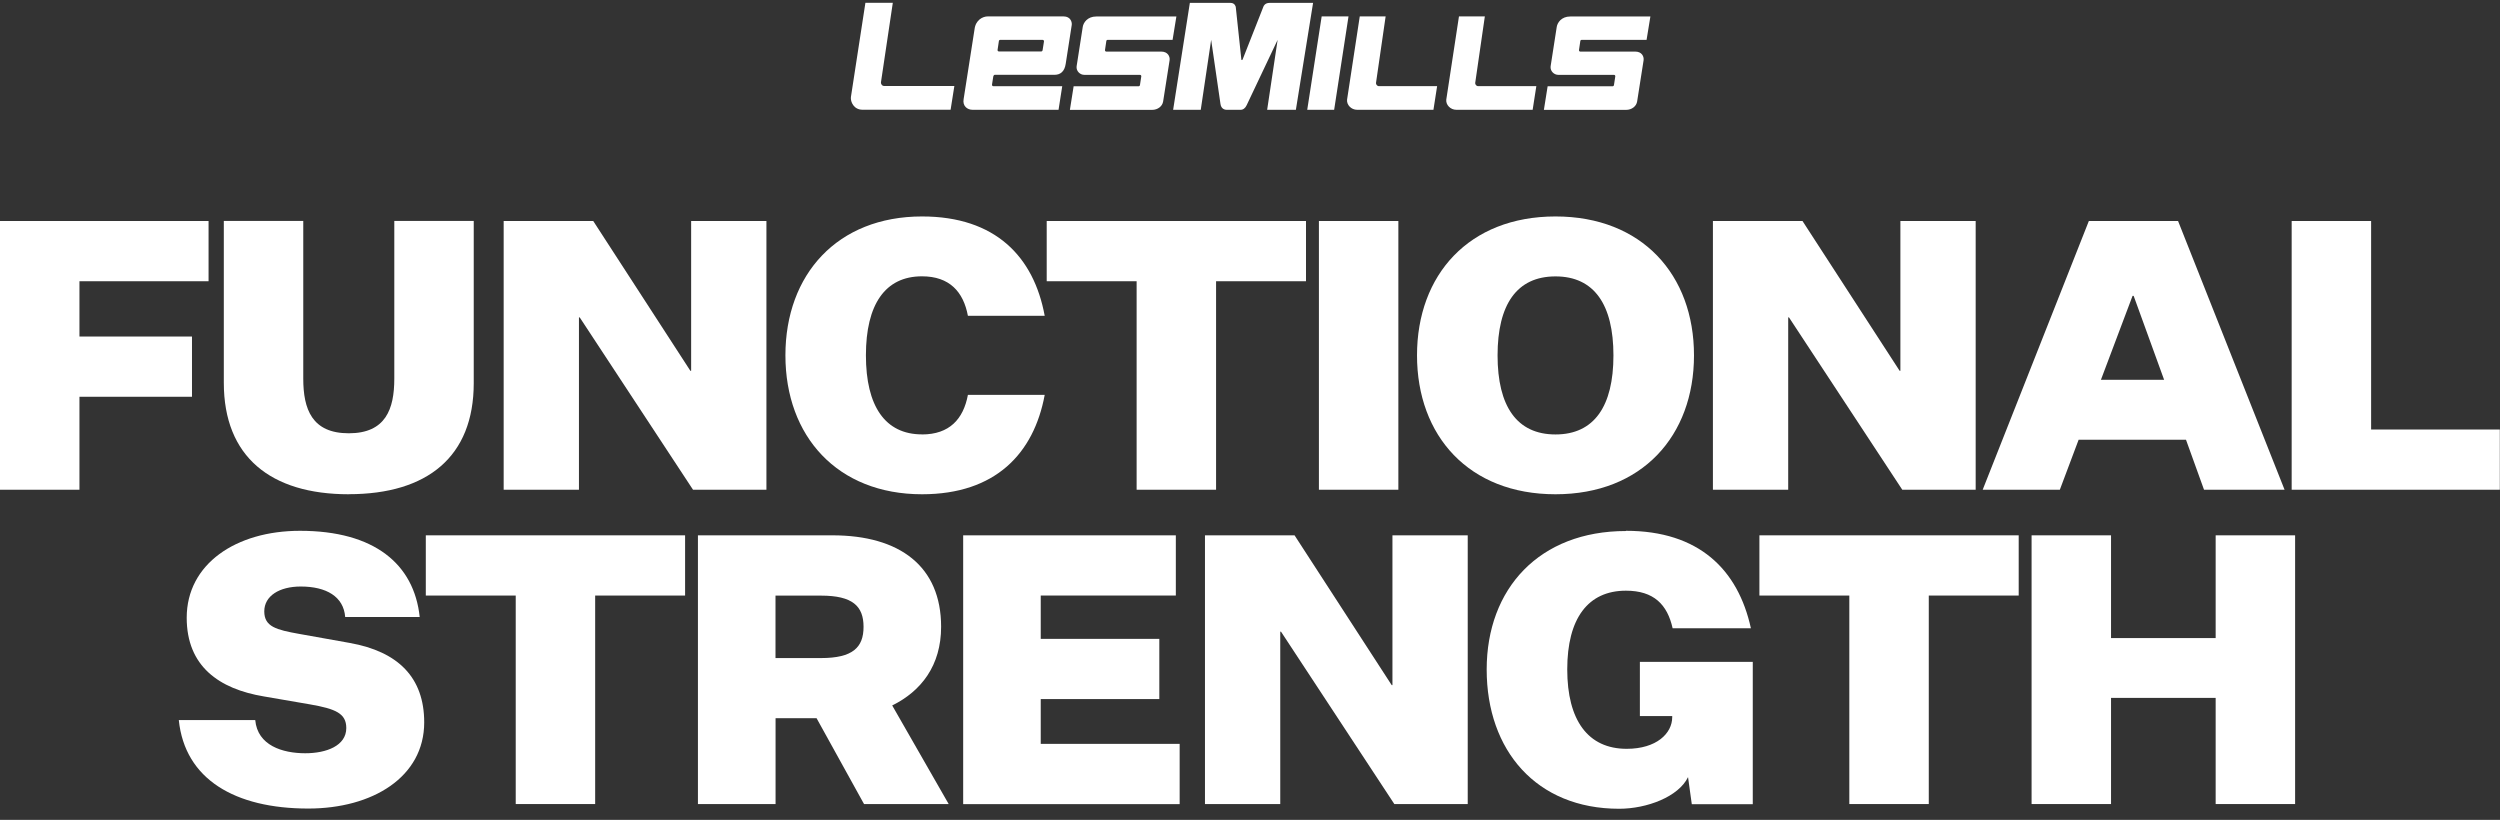 <svg width="186" height="61" viewBox="0 0 186 61" fill="none" xmlns="http://www.w3.org/2000/svg">
<rect x="0" y="0" width="186" height="61" fill="#333333" stroke="none"/>
<path d="M65.542 6.13L66.425 0.209H64.386L63.307 7.224C63.266 7.575 63.524 8.164 64.169 8.164H70.725L71.004 6.398H65.785C65.62 6.398 65.532 6.243 65.542 6.125V6.13Z" fill="white"/>
<path d="M102.374 6.171L103.091 1.221H101.166L100.221 7.42C100.185 7.802 100.531 8.169 100.97 8.169H106.648L106.922 6.409H102.591C102.446 6.409 102.364 6.259 102.374 6.171Z" fill="white"/>
<path d="M109.755 6.171L110.472 1.221H108.547L107.602 7.42C107.566 7.802 107.912 8.169 108.351 8.169H114.029L114.303 6.409H109.972C109.827 6.409 109.744 6.259 109.755 6.171Z" fill="white"/>
<path d="M98.332 1.221L97.258 8.169H99.261L100.329 1.221H98.332Z" fill="white"/>
<path d="M94.457 0.215C94.116 0.215 94.018 0.442 94.002 0.483C94.002 0.483 92.469 4.386 92.454 4.417C92.443 4.448 92.428 4.468 92.397 4.468C92.361 4.468 92.356 4.443 92.356 4.417C92.356 4.391 91.943 0.54 91.943 0.54C91.943 0.483 91.865 0.215 91.555 0.215H88.525L87.281 8.17H89.336L90.11 2.966L90.802 7.726C90.853 8.123 91.148 8.17 91.261 8.17H92.299C92.485 8.17 92.65 8.051 92.753 7.824L95.055 2.966L94.276 8.17H96.413L97.693 0.215H94.451H94.457Z" fill="white"/>
<path d="M74.219 3.714L74.317 3.053C74.322 3.002 74.368 2.966 74.415 2.966H77.569C77.631 2.966 77.682 3.022 77.672 3.084L77.569 3.735C77.558 3.791 77.517 3.828 77.466 3.828H74.317C74.255 3.828 74.208 3.771 74.219 3.709V3.714ZM73.914 5.67C73.924 5.583 73.981 5.567 74.017 5.567H78.446C78.89 5.567 79.2 5.33 79.288 4.752L79.737 1.861C79.768 1.665 79.665 1.221 79.128 1.221H73.486C73.124 1.221 72.587 1.479 72.505 2.181L71.694 7.374C71.601 7.89 71.968 8.169 72.36 8.169H78.756L79.03 6.414H73.904C73.852 6.414 73.795 6.367 73.806 6.29L73.904 5.665L73.914 5.67Z" fill="white"/>
<path d="M82.31 3.054C82.315 3.002 82.361 2.966 82.408 2.966H87.24L87.523 1.227H81.561C80.906 1.227 80.601 1.686 80.555 2.011L80.1 4.933C80.054 5.289 80.358 5.568 80.663 5.568H84.808C84.88 5.568 84.922 5.63 84.911 5.687L84.813 6.327C84.803 6.394 84.746 6.42 84.705 6.42H79.878L79.6 8.175H85.712C86.14 8.175 86.481 7.906 86.537 7.55L87.018 4.484C87.059 4.205 86.883 3.839 86.403 3.839H82.31C82.248 3.839 82.201 3.782 82.212 3.72L82.31 3.059V3.054Z" fill="white"/>
<path d="M117.575 3.054C117.581 3.002 117.627 2.966 117.673 2.966H122.505L122.789 1.227H116.827C116.171 1.227 115.867 1.686 115.82 2.011L115.366 4.933C115.32 5.289 115.624 5.568 115.929 5.568H120.074C120.146 5.568 120.187 5.63 120.177 5.687L120.079 6.327C120.069 6.394 120.012 6.42 119.971 6.42H115.144L114.865 8.175H120.977C121.406 8.175 121.746 7.906 121.803 7.55L122.283 4.484C122.324 4.205 122.149 3.839 121.669 3.839H117.575C117.513 3.839 117.467 3.782 117.477 3.72L117.575 3.059V3.054Z" fill="white"/>
<path d="M0.005 16.443H15.517V20.924H5.911V25.038H14.284V29.519H5.911V36.436H0V16.443H0.005Z" fill="white"/>
<path d="M25.949 36.773C20.126 36.773 16.652 33.97 16.652 28.483V16.439H22.563V28.173C22.563 30.439 23.208 32.236 25.949 32.236C28.69 32.236 29.336 30.444 29.336 28.173V16.439H35.246V28.509C35.246 33.97 31.803 36.768 25.949 36.768V36.773Z" fill="white"/>
<path d="M51.364 27.588H51.421V16.443H57.022V36.436H51.56L43.13 23.613H43.074V36.436H37.473V16.443H44.137L51.364 27.588Z" fill="white"/>
<path d="M68.595 32.323C70.639 32.323 71.676 31.177 72.012 29.38H77.726C76.916 33.748 74.056 36.773 68.6 36.773C62.302 36.773 58.435 32.462 58.435 26.438C58.435 20.414 62.302 16.104 68.6 16.104C74.061 16.104 76.916 19.098 77.726 23.496H72.012C71.676 21.704 70.639 20.558 68.595 20.558C65.848 20.558 64.424 22.659 64.424 26.438C64.424 30.217 65.853 32.318 68.595 32.318V32.323Z" fill="white"/>
<path d="M84.565 20.924H77.875V16.443H97.166V20.924H90.476V36.436H84.565V20.924Z" fill="white"/>
<path d="M98.127 16.443H104.038V36.436H98.127V16.443Z" fill="white"/>
<path d="M115.729 36.773C109.287 36.773 105.426 32.431 105.426 26.438C105.426 20.445 109.292 16.104 115.729 16.104C122.166 16.104 126.033 20.445 126.033 26.438C126.033 32.431 122.166 36.773 115.729 36.773ZM115.729 20.564C112.844 20.564 111.419 22.665 111.419 26.443C111.419 30.222 112.849 32.323 115.729 32.323C118.61 32.323 120.04 30.222 120.04 26.443C120.04 22.665 118.61 20.564 115.729 20.564Z" fill="white"/>
<path d="M141.333 27.588H141.389V16.443H146.99V36.436H141.529L133.099 23.613H133.042V36.436H127.441V16.443H134.106L141.333 27.588Z" fill="white"/>
<path d="M162.632 32.714H154.651L153.252 36.436H147.512L155.41 16.443H162.048L169.972 36.436H163.979L162.637 32.714H162.632ZM156.308 28.259H161.011L158.744 22.013H158.662L156.308 28.259Z" fill="white"/>
<path d="M170.5 16.443H176.411V31.956H185.986V36.436H170.5V16.443Z" fill="white"/>
<path d="M18.991 53.58C19.162 55.459 21.01 56.042 22.713 56.042C24.282 56.042 25.764 55.484 25.764 54.168C25.764 53.079 24.979 52.738 23.049 52.403L19.631 51.814C16.297 51.257 13.891 49.574 13.891 45.96C13.891 41.955 17.561 39.492 22.321 39.492C27.839 39.492 30.807 41.955 31.226 45.904H25.681C25.568 44.391 24.282 43.637 22.378 43.637C20.783 43.637 19.662 44.339 19.662 45.485C19.662 46.631 20.561 46.858 22.264 47.163L26.017 47.834C29.631 48.479 31.561 50.41 31.561 53.745C31.561 57.807 27.726 60.156 22.935 60.156C17.474 60.156 13.752 57.972 13.303 53.574H18.986L18.991 53.58Z" fill="white"/>
<path d="M38.37 44.309H31.68V39.828H50.971V44.309H44.28V59.821H38.37V44.309Z" fill="white"/>
<path d="M51.926 59.821V39.828H61.925C66.963 39.828 70.019 42.151 70.019 46.632C70.019 49.517 68.537 51.422 66.38 52.486L70.582 59.821H64.284L60.753 53.435H57.702V59.821H51.936H51.926ZM61.083 48.96C63.437 48.96 64.248 48.175 64.248 46.637C64.248 45.099 63.437 44.314 61.083 44.314H57.697V48.96H61.083Z" fill="white"/>
<path d="M71.66 59.821V39.828H87.482V44.309H77.431V47.53H86.253V52.011H77.431V55.345H87.766V59.826H71.665L71.66 59.821Z" fill="white"/>
<path d="M103.542 50.973H103.598V39.828H109.199V59.821H103.738L95.308 46.998H95.251V59.821H89.65V39.828H96.315L103.542 50.973Z" fill="white"/>
<path d="M120.97 39.492C126.4 39.492 129.312 42.378 130.267 46.745H124.444C124.051 44.98 123.045 43.947 120.97 43.947C118.141 43.947 116.603 46.017 116.603 49.801C116.603 53.585 118.141 55.712 121.026 55.712C123.241 55.712 124.413 54.566 124.413 53.358V53.275H122.007V49.243H130.406V59.831H125.869L125.59 57.818C124.888 59.273 122.539 60.172 120.464 60.172C114.305 60.172 110.609 55.83 110.609 49.811C110.609 43.792 114.527 39.508 120.97 39.508V39.492Z" fill="white"/>
<path d="M137.59 44.309H130.9V39.828H150.191V44.309H143.501V59.821H137.59V44.309Z" fill="white"/>
<path d="M151.15 39.828H157.061V47.473H164.845V39.828H170.756V59.821H164.845V51.923H157.061V59.821H151.15V39.828Z" fill="white"/>
</svg>
